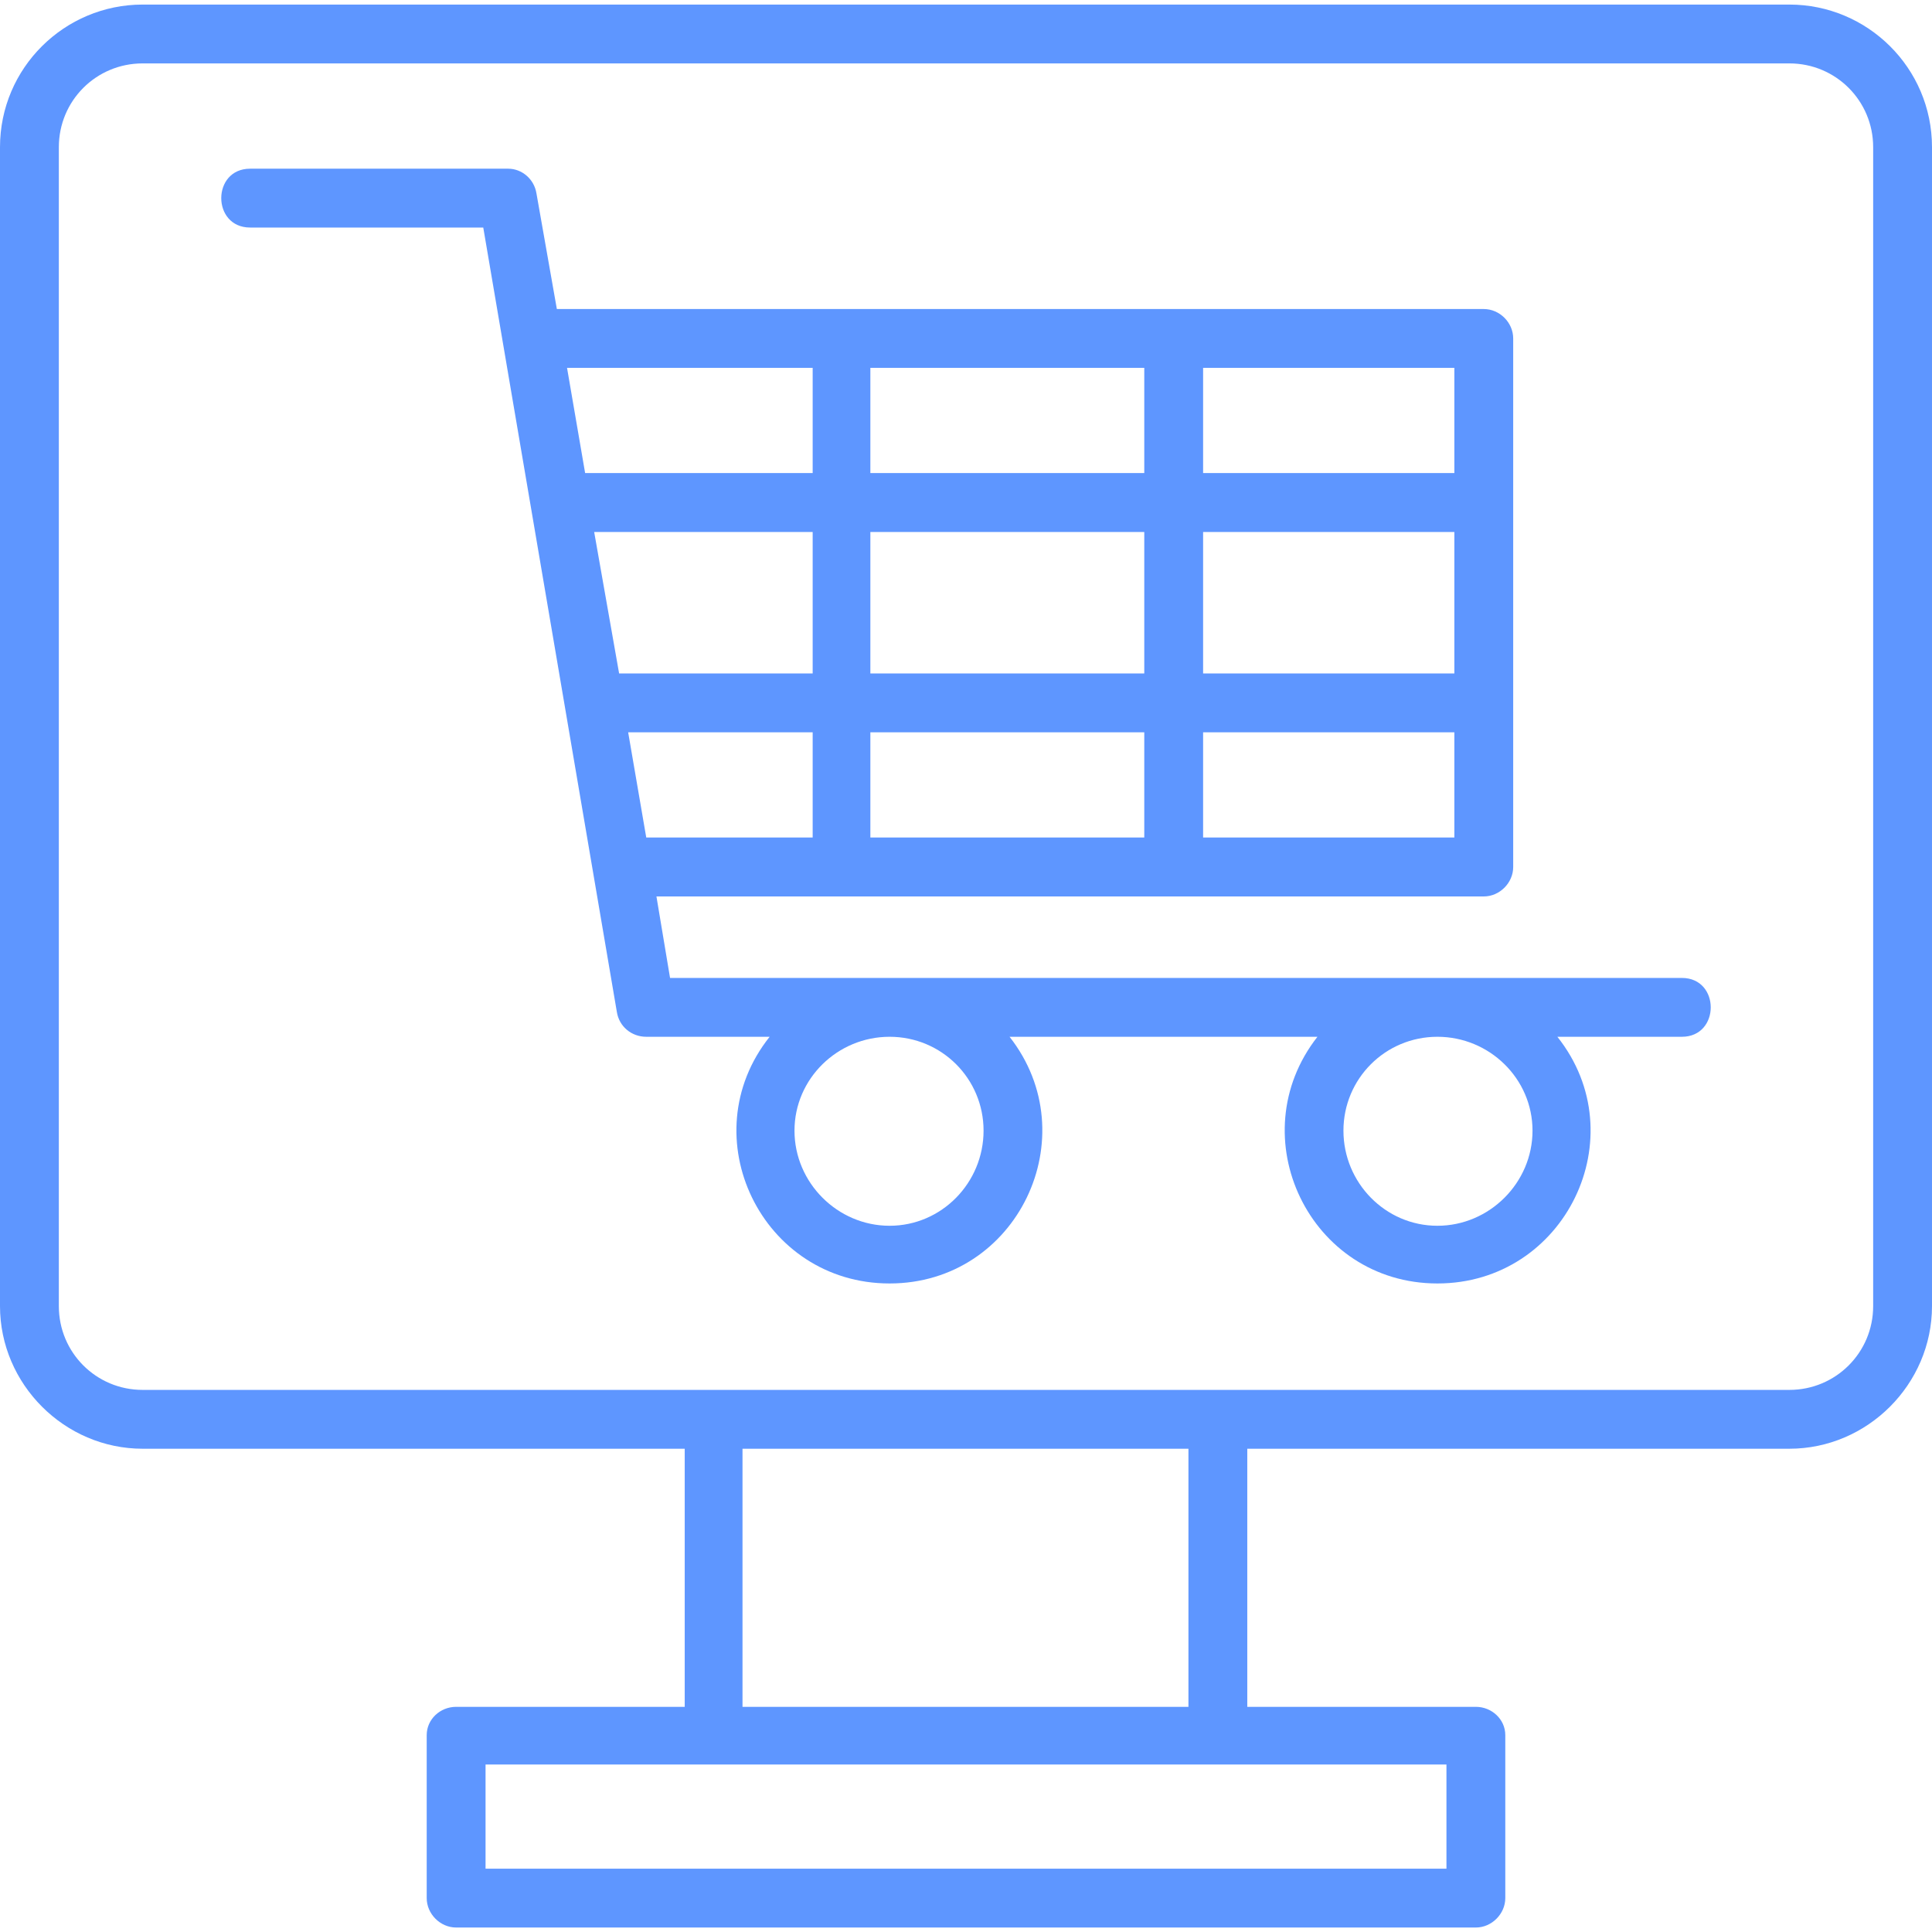 <svg width="22" height="22" viewBox="0 0 22 22" fill="none" xmlns="http://www.w3.org/2000/svg">
<g clip-path="url(#clip0_3955_12841)">
<path fill-rule="evenodd" clip-rule="evenodd" d="M9.254 9.537V8.339H7.153L7.359 9.537H9.254ZM20.376 16.497H14.203V19.436H16.806C16.986 19.436 17.141 19.577 17.141 19.758V21.614C17.141 21.794 16.986 21.949 16.806 21.949H5.194C5.013 21.949 4.859 21.794 4.859 21.614V19.758C4.859 19.577 5.013 19.436 5.194 19.436H7.797V16.497H1.624C0.735 16.497 0 15.762 0 14.873V1.676C0 0.773 0.735 0.052 1.624 0.052H20.376C21.265 0.052 22 0.773 22 1.676V14.873C22 15.762 21.265 16.497 20.376 16.497ZM1.624 0.722C1.095 0.722 0.67 1.147 0.67 1.676V14.873C0.67 15.402 1.095 15.827 1.624 15.827H8.12H13.868H20.376C20.904 15.827 21.33 15.402 21.33 14.873V1.676C21.33 1.147 20.904 0.722 20.376 0.722H1.624ZM13.533 19.436V16.497H8.455V19.436H13.533ZM5.529 21.279H16.471V20.093H5.529V21.279ZM7.05 7.669H9.254V6.058H6.766L7.05 7.669ZM6.663 5.387H9.254V4.189H6.457L6.663 5.387ZM6.341 3.519H16.896C17.077 3.519 17.231 3.673 17.231 3.854V9.873C17.231 10.053 17.077 10.208 16.896 10.208H7.475L7.63 11.136H19.152C19.59 11.136 19.59 11.806 19.152 11.806H17.734C18.636 12.94 17.824 14.615 16.368 14.615C14.912 14.615 14.113 12.94 15.002 11.806H11.496C12.386 12.94 11.586 14.615 10.13 14.615C8.674 14.615 7.862 12.94 8.764 11.806H7.359C7.192 11.806 7.05 11.69 7.024 11.522L5.503 2.591H2.848C2.41 2.591 2.41 1.921 2.848 1.921H5.787C5.941 1.921 6.083 2.037 6.109 2.204L6.341 3.519ZM9.911 4.189V5.387H13.03V4.189H9.911ZM13.7 4.189V5.387H16.561V4.189H13.7ZM16.561 6.058H13.7V7.669H16.561V6.058ZM16.561 8.339H13.7V9.537H16.561V8.339ZM13.03 9.537V8.339H9.911V9.537H13.03ZM10.13 11.806C9.537 11.806 9.047 12.283 9.047 12.875C9.047 13.468 9.537 13.958 10.13 13.958C10.723 13.958 11.2 13.468 11.2 12.875C11.2 12.283 10.723 11.806 10.13 11.806ZM16.368 11.806C15.775 11.806 15.298 12.283 15.298 12.875C15.298 13.468 15.775 13.958 16.368 13.958C16.961 13.958 17.451 13.468 17.451 12.875C17.451 12.283 16.961 11.806 16.368 11.806ZM9.911 6.058V7.669H13.03V6.058H9.911Z" fill="#5E96FF"/>
</g>
<defs>
<clipPath id="clip0_3955_12841">
<rect width="22" height="22" fill="white"/>
</clipPath>
</defs>
</svg>
